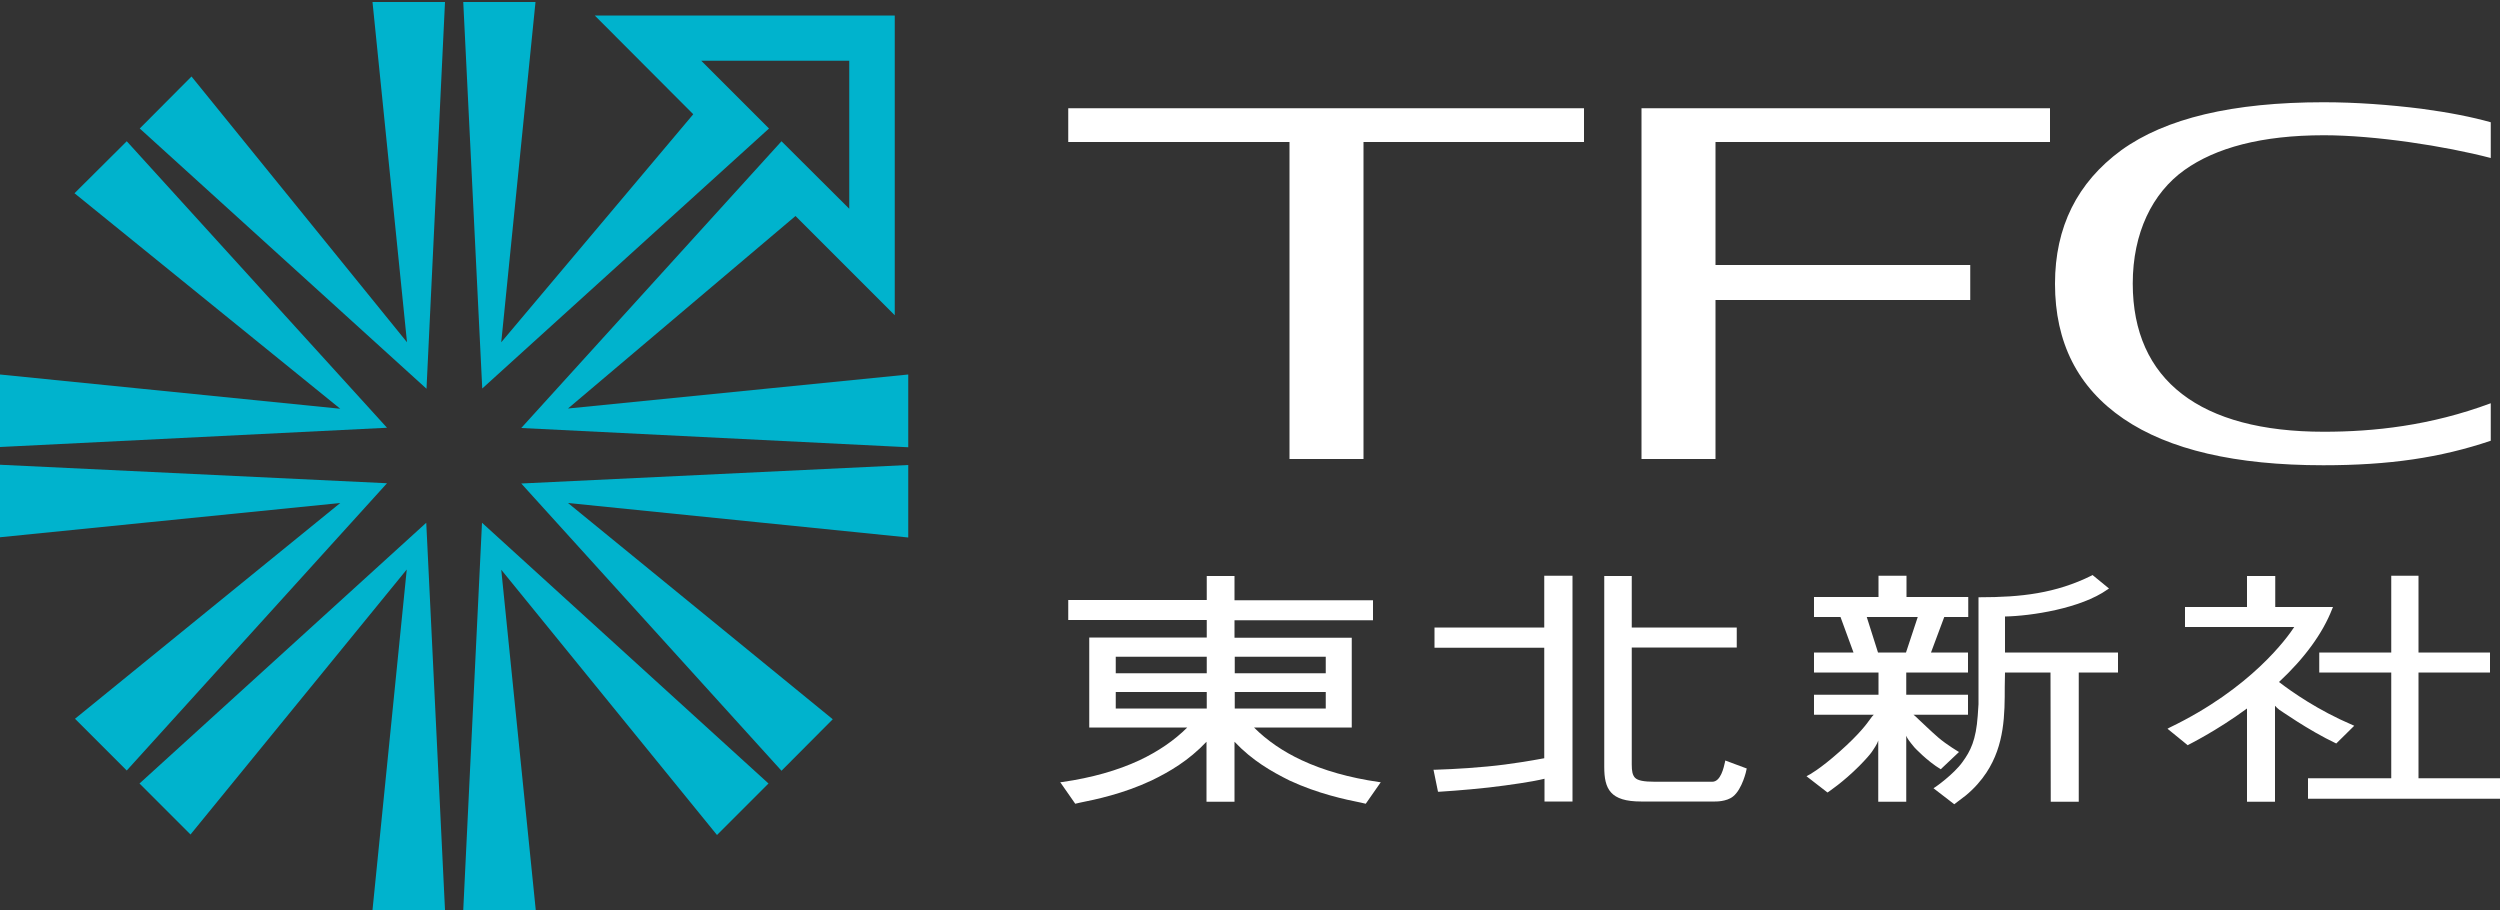 <?xml version="1.0" encoding="utf-8"?>
<!-- Generator: Adobe Illustrator 26.3.1, SVG Export Plug-In . SVG Version: 6.00 Build 0)  -->
<svg version="1.1" id="レイヤー_1" xmlns="http://www.w3.org/2000/svg" xmlns:xlink="http://www.w3.org/1999/xlink" x="0px"
	 y="0px" viewBox="0 0 1000 364" style="enable-background:new 0 0 1000 364;" xml:space="preserve">
<rect x="0" y="0" width="1000" height="364" fill="#333333" stroke="none"/>
<style type="text/css">
	.st0{display:none;}
	.st1{display:inline;fill:#FFFFFF;}
	.st2{display:inline;}
	.st3{fill:#FFFFFF;}
	.st4{fill:#00B3CD;}
</style>
<g class="st0">
	<path class="st1" d="M422.2,259.6h-8V257h19v2.7h-7.9v19.6h-3L422.2,259.6z"/>
	<path class="st1" d="M437.7,268.1c0-5.8,2.9-9.1,7.5-9.1c4.6,0,7.4,3.3,7.4,9.1c0,5.8-2.9,9.1-7.4,9.1
		C440.5,277.2,437.7,273.9,437.7,268.1 M434.5,268.1c0,7.5,4,11.8,10.6,11.8c6.5,0,10.5-4.3,10.5-11.8c0-7.4-4-11.8-10.5-11.8
		C438.6,256.4,434.5,260.7,434.5,268.1"/>
	<path class="st1" d="M459.7,257h3.1v9.1h11.6V257h3v22.3h-3v-10.5h-11.6v10.5h-3.1V257z"/>
	<path class="st1" d="M484.3,268.1c0-5.8,2.9-9.1,7.5-9.1c4.6,0,7.4,3.3,7.4,9.1c0,5.8-2.8,9.1-7.4,9.1
		C487.2,277.2,484.3,273.9,484.3,268.1 M481.2,268.1c0,7.5,4,11.8,10.6,11.8c6.5,0,10.5-4.3,10.5-11.8c0-7.4-4-11.8-10.5-11.8
		C485.2,256.4,481.2,260.7,481.2,268.1"/>
	<path class="st1" d="M506.1,257h3v10.8l10.7-10.8h4l-9.1,8.9l9.4,13.4h-3.7l-7.9-11.2l-3.4,3.4v7.8h-3L506.1,257z"/>
	<path class="st1" d="M526.9,257h3v13.9c0,4.2,1.8,6.1,5.7,6.1c3.8,0,5.7-2,5.7-6.1V257h3v13.8c0,6-3.1,9.1-9.1,9.1
		c-5.6,0-8.4-3.1-8.4-9.1L526.9,257z"/>
	<path class="st1" d="M550.8,271.9c0.1,3.3,2.3,5.3,5.8,5.3c3.5,0,5.6-1.6,5.6-4.1c0-2.6-2.1-3-6.1-4c-5-1.2-7.5-2.3-7.5-6.2
		c0-3.9,3.1-6.6,8-6.6c5,0,8,2.7,8,7.1h-2.9c-0.2-3-2.1-4.6-5.3-4.6c-3,0-4.9,1.5-4.9,3.6c0,2.9,2.1,3.1,6.7,4.2
		c2.2,0.5,3.9,0.9,5.1,2c1.2,1,1.9,2.5,1.9,4.3c0,4.2-3.2,7.1-8.6,7.1c-5.4,0-8.6-2.9-8.7-7.9L550.8,271.9z"/>
	<path class="st1" d="M568.6,257h3v9.1h11.6V257h3.1v22.3h-3.1v-10.5h-11.6v10.5h-3V257z"/>
	<path class="st1" d="M591,257h3v22.3h-3V257z"/>
	<path class="st1" d="M598.9,257h3.3l10.4,16.2c0.4,0.6,0.8,1.3,1,1.9V257h2.9v22.3h-3.3l-10.6-16.5c-0.3-0.5-0.6-0.9-0.8-1.6v18.1
		h-2.9L598.9,257L598.9,257z"/>
	<path class="st1" d="M623.2,271.9c0.1,3.3,2.3,5.3,5.8,5.3c3.5,0,5.6-1.6,5.6-4.1c0-2.6-2.1-3-6.1-4c-4.9-1.2-7.5-2.3-7.5-6.2
		c0-3.9,3.1-6.6,8-6.6c5,0,7.9,2.7,8,7.1h-2.9c-0.2-3-2.2-4.6-5.3-4.6c-3,0-4.9,1.5-4.9,3.6c0,2.9,2.1,3.1,6.8,4.2
		c2.2,0.5,3.9,0.9,5.1,2c1.2,1,1.8,2.5,1.8,4.3c0,4.2-3.2,7.1-8.6,7.1c-5.4,0-8.5-2.9-8.7-7.9L623.2,271.9z"/>
	<path class="st1" d="M641.5,257h3.1v9.1h11.6V257h3v22.3h-3v-10.5h-11.6v10.5h-3.1V257z"/>
	<path class="st1" d="M668,270l3.5-9.9l3.5,9.9H668z M661.6,279.3h3.1l2.4-6.7h8.8l2.4,6.7h3.3l-8.3-22.3h-3.4L661.6,279.3z"/>
	<path class="st1" d="M695.9,257h15v2.8h-11.9v6.7h10.4v2.7h-10.4v10.1h-3V257z"/>
	<path class="st1" d="M715.2,257h3.1v22.3h-3.1V257z"/>
	<path class="st1" d="M722.4,257h3.1v19.5h11.1v2.8h-14.2V257z"/>
	<path class="st1" d="M742.9,279.3H740v-22.3h4.4L750,274c0.2,0.8,0.4,1.3,0.5,1.8c0.1-0.7,0.3-1.3,0.5-1.8l5.8-17.1h4.3v22.3h-2.9
		v-19c-0.2,0.8-0.3,1.4-0.5,1.9l-5.7,17.1H749l-5.6-17.1c-0.2-0.6-0.4-1.3-0.5-1.9L742.9,279.3L742.9,279.3z"/>
	<path class="st1" d="M795.5,271c-0.3,5.4-4,8.9-9.5,8.9c-6.2,0-10.1-4.5-10.1-12.1c0-7,4-11.4,10.4-11.4c5.1,0,8.5,2.8,9,7.3h-3
		c-0.5-2.9-2.8-4.6-6.2-4.6c-4.5,0-7.1,3.2-7.1,9.1c0,5.5,2.9,9.1,7.1,9.1c3.6,0,6.2-2.5,6.4-6.2L795.5,271L795.5,271z"/>
	<path class="st1" d="M802.7,268.1c0-5.8,2.8-9.1,7.4-9.1c4.6,0,7.5,3.3,7.5,9.1c0,5.8-2.8,9.1-7.5,9.1
		C805.5,277.2,802.7,273.9,802.7,268.1 M799.5,268.1c0,7.5,4,11.8,10.6,11.8c6.6,0,10.6-4.3,10.6-11.8c0-7.4-4-11.8-10.6-11.8
		C803.6,256.4,799.5,260.7,799.5,268.1"/>
	<path class="st1" d="M827.8,259.6h5.2c3.4,0,5.1,0.6,5.1,3.6c0,3-1.6,3.9-5.1,3.9h-5.2V259.6z M824.8,257v22.3h3v-9.5h4.9
		c3.9,0,4.7,0.2,5,3.6l0.2,2.9c0.1,1.3,0.2,2.3,0.6,3.1h3.5v-0.6c-0.7-0.4-0.9-1.2-1-2.6l-0.2-3.7c-0.2-2.4-0.6-3.6-2.6-4.2
		c2-0.9,3.1-2.6,3.1-5.1c0-2.5-1-4.3-2.9-5.4c-1.4-0.8-2.9-0.8-4.9-0.8L824.8,257L824.8,257z"/>
	<path class="st1" d="M848.7,267.2v-7.5h5.3c3.2,0,4.5,1,4.5,3.7c0,2.9-1.5,3.8-4.7,3.8H848.7z M845.6,279.3h3.1v-9.4h4.6
		c2.3,0,4,0,5.5-0.9c1.8-1.2,2.9-3.1,2.9-5.6c0-2.6-1.1-4.6-2.8-5.6c-1.4-0.8-3-0.8-4.9-0.8H853h-7.4V279.3z"/>
	<path class="st1" d="M867.9,268.1c0-5.8,2.9-9.1,7.4-9.1c4.6,0,7.4,3.3,7.4,9.1c0,5.8-2.8,9.1-7.4,9.1
		C870.8,277.2,867.9,273.9,867.9,268.1 M864.8,268.1c0,7.5,4,11.8,10.6,11.8c6.6,0,10.6-4.3,10.6-11.8c0-7.4-4-11.8-10.6-11.8
		C868.8,256.4,864.8,260.7,864.8,268.1"/>
	<path class="st1" d="M892.7,259.6h5.2c3.4,0,5.1,0.6,5.1,3.6c0,3-1.6,3.9-5.1,3.9h-5.2V259.6z M889.7,257v22.3h3v-9.5h4.9
		c3.9,0,4.8,0.2,5,3.6l0.2,2.9c0.1,1.3,0.2,2.3,0.6,3.1h3.5v-0.6c-0.7-0.4-0.9-1.2-1-2.6l-0.2-3.7c-0.2-2.4-0.6-3.6-2.6-4.2
		c2-0.9,3.1-2.6,3.1-5.1c0-2.5-1-4.3-2.9-5.4c-1.4-0.8-3-0.8-4.9-0.8L889.7,257L889.7,257z"/>
	<path class="st1" d="M915.5,270l3.5-9.9l3.5,9.9H915.5z M909,279.3h3.1l2.4-6.7h8.8l2.4,6.7h3.3l-8.3-22.3h-3.4L909,279.3z"/>
	<path class="st1" d="M934.8,259.6h-7.1V257h17.2v2.7h-7.1v19.6h-3V259.6z"/>
	<path class="st1" d="M949,257h3v22.3h-3V257z"/>
	<path class="st1" d="M959.7,268.1c0-5.8,2.8-9.1,7.5-9.1c4.6,0,7.4,3.3,7.4,9.1c0,5.8-2.8,9.1-7.4,9.1
		C962.5,277.2,959.7,273.9,959.7,268.1 M956.5,268.1c0,7.5,4.1,11.8,10.6,11.8c6.5,0,10.5-4.3,10.5-11.8c0-7.4-4-11.8-10.5-11.8
		C960.6,256.4,956.5,260.7,956.5,268.1"/>
	<path class="st1" d="M982,257h3.3l10.4,16.2c0.4,0.6,0.8,1.3,1,1.9V257h2.9v22.3h-3.3l-10.7-16.5c-0.3-0.5-0.6-0.9-0.8-1.6v18.1
		H982L982,257L982,257z"/>
	<path class="st1" d="M626.6,99.7h-90.8v130.6h-30.5V99.7h-91.1v-14h212.4L626.6,99.7z"/>
	<path class="st1" d="M818.5,99.6H680.7v50.7h104.9v14.4H680.7v65.6h-30.5V85.7h168.2V99.6z"/>
	<path class="st1" d="M1000,222.6c-20.8,7-41.7,10.1-69,10.1c-36.1,0-63.6-6.4-82.3-19.2c-18.8-12.8-28.2-31.3-28.2-55.5
		c0-23.4,9.1-41.7,27.3-54.9c18.2-13.2,46-19.8,83.3-19.8c13.4,0,27.2,1,40.3,2.7c11.5,1.5,20.8,3.4,28.6,5.6v14.7
		c-18.9-5-47.8-9.4-68.7-9.4c-25.7,0-44.6,5.1-57.4,14.4c-13.2,9.5-21.3,25.9-21.3,46.7c0,39.9,27.9,61,78.6,61
		c20.6,0,44-2.4,68.8-11.8L1000,222.6z"/>
</g>
<g class="st0">
	<g class="st2">
		<path class="st3" d="M617.1,52.4h-91.9v132h-30.8v-132h-92.1V38.3h214.8V52.4z"/>
		<path class="st3" d="M811.2,52.4H671.9v51.2h106v14.6h-106v66.3H641V38.3h170.1V52.4z"/>
		<path class="st3" d="M994.7,176.8c-21,7.1-42.1,10.2-69.8,10.2c-36.5,0-64.3-6.5-83.2-19.4c-19-12.9-28.5-31.7-28.5-56.2
			c0-23.7,9.2-42.2,27.6-55.5c18.4-13.3,46.5-20,84.2-20c13.6,0,27.4,1,40.8,2.7c11.6,1.5,21.1,3.5,28.9,5.6v14.9
			c-19.1-5-48.3-9.5-69.5-9.5c-26,0-45.1,5.2-58,14.5c-13.4,9.6-21.6,26.2-21.6,47.2c0,40.4,28.2,61.7,79.5,61.7
			c20.8,0,44.4-2.5,69.6-11.9L994.7,176.8z"/>
	</g>
	<g class="st2">
		<g>
			<path class="st3" d="M600.6,233v21.5h-45.7v8.4h45.7c0,0,0,45.1,0,46c-4,0.8-13.6,2.5-23.7,3.5c-10.6,1-21.7,1.3-21.8,1.3l-0.6,0
				l1.9,9.2l0.5,0c0.1,0,10.3-0.6,20.6-1.7c8.9-1,18.6-2.5,23.2-3.6c0,1.2,0,9.5,0,9.5h11.7v-94H600.6z"/>
		</g>
		<g>
			<path class="st3" d="M625.6,233v79.7c0,9.1,2.5,14.4,15.4,14.4h30.9c0.2,0,4.8,0.1,7.5-2.1c3.8-3,5.6-10.9,5.7-11.3l0.1-0.5
				l-8.9-3.3l-0.1,0.6c-0.5,2.3-1.8,8.2-5.3,8.2h-23.8c-4.8,0-7.1-0.5-8.3-1.7c-1.1-1.1-1.3-2.7-1.3-5.5c0-0.6,0-1.2,0-1.8l0-2.6
				v-44.3H681v-8.3h-43.8V233H625.6z"/>
		</g>
	</g>
	<path class="st1" d="M460,233v10.1h-57.7v8.4H460v7.3h-48.9v37.3c0,0,40.3,0,40.8,0c-5.4,5.4-12.1,10-19.9,13.6
		c-9.1,4.3-19.9,7.3-32.1,9.1L399,319l6.3,8.9l1.8-0.4c6.8-1.4,18.2-3.8,30-9.3c7.5-3.7,15.4-8.3,22.9-16.1c0,2.3,0,25,0,25h11.7
		c0,0,0-22.6,0-25c7.5,7.9,15.4,12.4,22.9,16.1c11.9,5.5,23.2,7.9,30,9.3l1.8,0.4l6.3-8.9l-0.9-0.1c-12.2-1.8-23-4.8-32.1-9.1
		c-7.8-3.6-14.5-8.2-19.9-13.6c0.5,0,40.7,0,40.7,0v-37.3l-48.8,0v-7.3h57.7v-8.4h-57.7V233H460z M460,266.8v6.8h-37.8v-6.8H460z
		 M509.6,266.8v6.8h-37.9v-6.8H509.6z M460,281.4v6.9h-37.8v-6.9H460z M509.6,281.4v6.9h-37.9v-6.9H509.6z"/>
	<path class="st1" d="M835.7,238.3l-6.8-5.6l-0.3,0.2c-15.1,7.5-29.6,9.1-46.6,9.1h-0.6l0,44.6c0,0-0.3,4.6-0.3,4.6
		c-0.7,10.3-3.1,14.8-6.3,19.4c-3.6,5.1-11.4,10.5-11.5,10.6l-0.6,0.4l8.7,6.7l4.8-3.6c3.5-3,6.4-6.2,8.7-9.6
		c7.6-11.5,7.6-24.3,7.6-35.7l0.1-5.9h19l0.1,53.8h11.6v-53.8h16.3V265h-47c0,0,0-14.1,0-15c10.9-0.2,31.5-3.3,42.7-11.2
		L835.7,238.3z M736,293c-1.2,1.5-4.1,5.7-12.4,13.1c-8.4,7.5-13.1,9.9-13.1,9.9l-0.8,0.4l8.7,6.7l0.3-0.2
		c0.1-0.1,6.1-3.9,12.9-10.8c5.9-5.9,5.8-6.8,6.8-8.2c0.5-0.9,0.9-1.6,1.2-2.4c0,3.4,0,25.5,0,25.5h11.7c0,0,0-27.2,0-27.5
		c0.4,1.2,1.4,2.4,3.4,4.9c0,0,5.2,5.6,10.9,9.1l7.6-7.2c0,0-5-2.9-8.7-6c-3-2.6-7-6.5-8.1-7.5c0,0-1.5-1.5-2.2-2
		c2.3,0,22.7,0,22.7,0v-8.3h-25.7v-9.3H777V265h-15.4l5.5-14.8h9.9v-8.3h-25.7V233h-11.7v8.9h-26.9v8.3h11.1l5.4,14.8h-16.5v8.3
		h26.9v9.2h-26.9v8.3c0,0,20.2,0,22.4,0h2.5C737.7,290.9,736.5,292.2,736,293z M756,250.2l-4.9,14.8h-11.6l-4.7-14.8H756z"/>
	<g class="st2">
		<g>
			<path class="st3" d="M953.3,233c0,0,0,30.9,0,31.9c-1,0-30,0-30,0v8.4c0,0,28.9,0,30,0c0,1.1,0,43,0,44.1c-1.1,0-34.7,0-34.7,0
				v8.5H999v-8.5c0,0-33.4,0-34.5,0c0-1,0-43,0-44.1c1.1,0,29.7,0,29.7,0V265c0,0-28.7,0-29.7,0c0-1.1,0-31.9,0-31.9H953.3z"/>
		</g>
		<g>
			<path class="st3" d="M930.3,302.8l7.5-7.4l-0.8-0.3c-14.4-6.2-25.2-13.7-30.6-17.9c10.7-10,18.2-20.3,22.2-30.5l0.3-0.8
				c0,0-23,0-24,0c0-1,0-12.9,0-12.9h-11.7c0,0,0,11.9,0,12.9c-1,0-25.8,0-25.8,0v8.3c0,0,43.6,0,45.5,0c-2.8,4.3-17.8,25.5-52.1,42
				l-0.8,0.4l8.5,6.9l0.3-0.2c0.1-0.1,11.5-5.6,24.3-15.1c0,2,0,38.8,0,38.8h11.7c0,0,0-37.9,0-39.9c0.5,0.5,1.1,1.2,1.7,1.6
				C906.6,288.7,918.4,297.3,930.3,302.8z"/>
		</g>
	</g>
</g>
<g>
	<g>
		<path class="st3" d="M633.6,56.8h-88.2v126.8h-29.6V56.8h-88.5V43.3h206.3V56.8z"/>
		<path class="st3" d="M820,56.8H686.2V106h101.9v14H686.2v63.6h-29.6V43.3H820V56.8z"/>
		<path class="st3" d="M996.3,176.3c-20.2,6.8-40.5,9.8-67,9.8c-35.1,0-61.7-6.2-79.9-18.6C831.1,155,822,137,822,113.5
			c0-22.7,8.9-40.5,26.5-53.4c17.7-12.8,44.6-19.2,80.9-19.2c13.1,0,26.4,1,39.2,2.6c11.2,1.5,20.2,3.3,27.7,5.4v14.3
			c-18.3-4.8-46.4-9.1-66.7-9.1c-25,0-43.3,5-55.8,13.9c-12.9,9.2-20.7,25.2-20.7,45.4c0,38.8,27.1,59.3,76.4,59.3
			c20,0,42.6-2.4,66.8-11.4L996.3,176.3z"/>
	</g>
	<g>
		<g>
			<path class="st3" d="M617.7,230.3V251h-43.9v8.1h43.9c0,0,0,43.3,0,44.2c-3.9,0.7-13.1,2.4-22.8,3.3c-10.2,1-20.8,1.3-20.9,1.3
				l-0.6,0l1.8,8.8l0.5,0c0.1,0,9.9-0.6,19.8-1.7c8.6-1,17.9-2.4,22.3-3.5c0,1.2,0,9.1,0,9.1h11.2v-90.3H617.7z"/>
		</g>
		<g>
			<path class="st3" d="M641.7,230.3v76.5c0,8.8,2.4,13.8,14.7,13.8h29.6c0.2,0,4.6,0.1,7.2-2c3.7-2.9,5.4-10.5,5.4-10.8l0.1-0.4
				l-8.6-3.2l-0.1,0.6c-0.5,2.2-1.7,7.9-5.1,7.9h-22.9c-4.6,0-6.9-0.5-8-1.6c-1-1.1-1.3-2.6-1.3-5.3c0-0.6,0-1.1,0-1.7l0-2.5V259h42
				v-8h-42v-20.6H641.7z"/>
		</g>
	</g>
	<path class="st3" d="M482.7,230.3v9.7h-55.4v8h55.4v7h-47V291c0,0,38.8,0,39.2,0c-5.2,5.2-11.7,9.6-19.1,13.1
		c-8.8,4.1-19.1,7-30.8,8.7l-0.9,0.1l6,8.6l1.7-0.4c6.5-1.3,17.5-3.6,28.8-8.9c7.2-3.5,14.8-7.9,22-15.5c0,2.2,0,24,0,24h11.2
		c0,0,0-21.8,0-24c7.2,7.6,14.8,11.9,22,15.5c11.4,5.3,22.3,7.6,28.8,8.9l1.7,0.4l6-8.6l-0.8-0.1c-11.7-1.7-22-4.6-30.8-8.7
		c-7.5-3.5-13.9-7.9-19.1-13.1c0.5,0,39.1,0,39.1,0v-35.9l-46.9,0v-7h55.4v-8h-55.4v-9.7H482.7z M482.7,262.7v6.6h-36.4v-6.6H482.7z
		 M530.3,262.7v6.6h-36.4v-6.6H530.3z M482.7,276.8v6.6h-36.4v-6.6H482.7z M530.3,276.8v6.6h-36.4v-6.6H530.3z"/>
	<path class="st3" d="M843.6,235.4L837,230l-0.3,0.2c-14.5,7.2-28.4,8.7-44.8,8.7h-0.5l0,42.8c0,0-0.3,4.5-0.3,4.5
		c-0.7,9.9-2.9,14.2-6.1,18.6c-3.5,4.9-10.9,10.1-11,10.1l-0.6,0.4l8.3,6.4l4.6-3.5c3.4-2.8,6.2-6,8.3-9.2
		c7.3-11.1,7.3-23.4,7.3-34.3l0.1-5.7h18.2l0.1,51.7h11.2V269h15.7v-8H802c0,0,0-13.5,0-14.4c10.4-0.2,30.3-3.2,41-10.8L843.6,235.4
		z M747.8,288c-1.1,1.5-3.9,5.5-11.9,12.6c-8.1,7.2-12.5,9.5-12.6,9.5l-0.7,0.4l8.4,6.5l0.3-0.2c0.1-0.1,5.8-3.8,12.4-10.4
		c5.6-5.7,5.5-6.5,6.5-7.9c0.5-0.8,0.9-1.6,1.1-2.3c0,3.2,0,24.5,0,24.5h11.2c0,0,0-26.2,0-26.4c0.4,1.1,1.3,2.3,3.3,4.7
		c0,0,5,5.4,10.5,8.7l7.3-6.9c0,0-4.8-2.8-8.3-5.8c-2.9-2.5-6.7-6.2-7.8-7.2c0,0-1.5-1.5-2.1-1.9c2.3,0,21.8,0,21.8,0v-8h-24.7v-8.9
		h24.7v-8h-14.8l5.3-14.2h9.6v-8h-24.7v-8.5h-11.2v8.5h-25.8v8h10.6l5.2,14.2h-15.8v8h25.8v8.9h-25.8v8c0,0,19.4,0,21.5,0h2.4
		C749.4,285.9,748.3,287.2,747.8,288z M767.1,246.8l-4.7,14.2h-11.2l-4.5-14.2H767.1z"/>
	<g>
		<g>
			<path class="st3" d="M956.5,230.3c0,0,0,29.6,0,30.7c-1,0-28.8,0-28.8,0v8c0,0,27.8,0,28.8,0c0,1,0,41.3,0,42.3
				c-1,0-33.3,0-33.3,0v8.2h77.3v-8.2c0,0-32.1,0-33.1,0c0-1,0-41.3,0-42.3c1,0,28.6,0,28.6,0v-8c0,0-27.6,0-28.6,0
				c0-1,0-30.7,0-30.7H956.5z"/>
		</g>
		<g>
			<path class="st3" d="M934.5,297.4l7.2-7.1l-0.7-0.3c-13.8-5.9-24.2-13.2-29.4-17.2c10.3-9.6,17.5-19.5,21.3-29.3l0.3-0.7
				c0,0-22.1,0-23.1,0c0-1,0-12.4,0-12.4h-11.3c0,0,0,11.4,0,12.4c-1,0-24.8,0-24.8,0v8c0,0,41.9,0,43.7,0
				c-2.7,4.1-17.1,24.5-50,40.3l-0.7,0.4l8.1,6.6l0.3-0.2c0.1-0.1,11-5.4,23.4-14.5c0,1.9,0,37.3,0,37.3H910c0,0,0-36.4,0-38.4
				c0.5,0.5,1,1.1,1.7,1.6C911.7,283.8,923.1,292,934.5,297.4z"/>
		</g>
	</g>
</g>
<path class="st4" d="M363.3,149.8v29.1l-154.8-7.7L312.6,56.5l27.1,27V24.3l-59.2,0l27.1,27.1l-114.7,104L185.3,0.8h28.9
	l-13.7,136.1l76.8-91.2L237.9,6.2h120v119.9l-39.7-39.7l-91,77L363.3,149.8z M185.3,364h29l-13.8-136.1L286.8,334l20.6-20.6
	L192.8,209.1L185.3,364z M312.6,308.3l20.5-20.6l-105.9-86.5L363.3,215v-29l-154.8,7.4L312.6,308.3z M0,185.9v29l136.1-13.7
	L30,287.5l20.7,20.7l104.1-114.9L0,185.9z M55.8,313.4l20.4,20.4l86.5-106L149,364h29l-7.5-154.9L55.8,313.4z M162.8,136.9
	L76.6,30.6L55.9,51.4l114.7,104.1L178,0.8h-29L162.8,136.9z M0,178.8l154.8-7.7L50.7,56.5L29.8,77.3l106.3,86.2L0,149.8V178.8z"/>
</svg>
